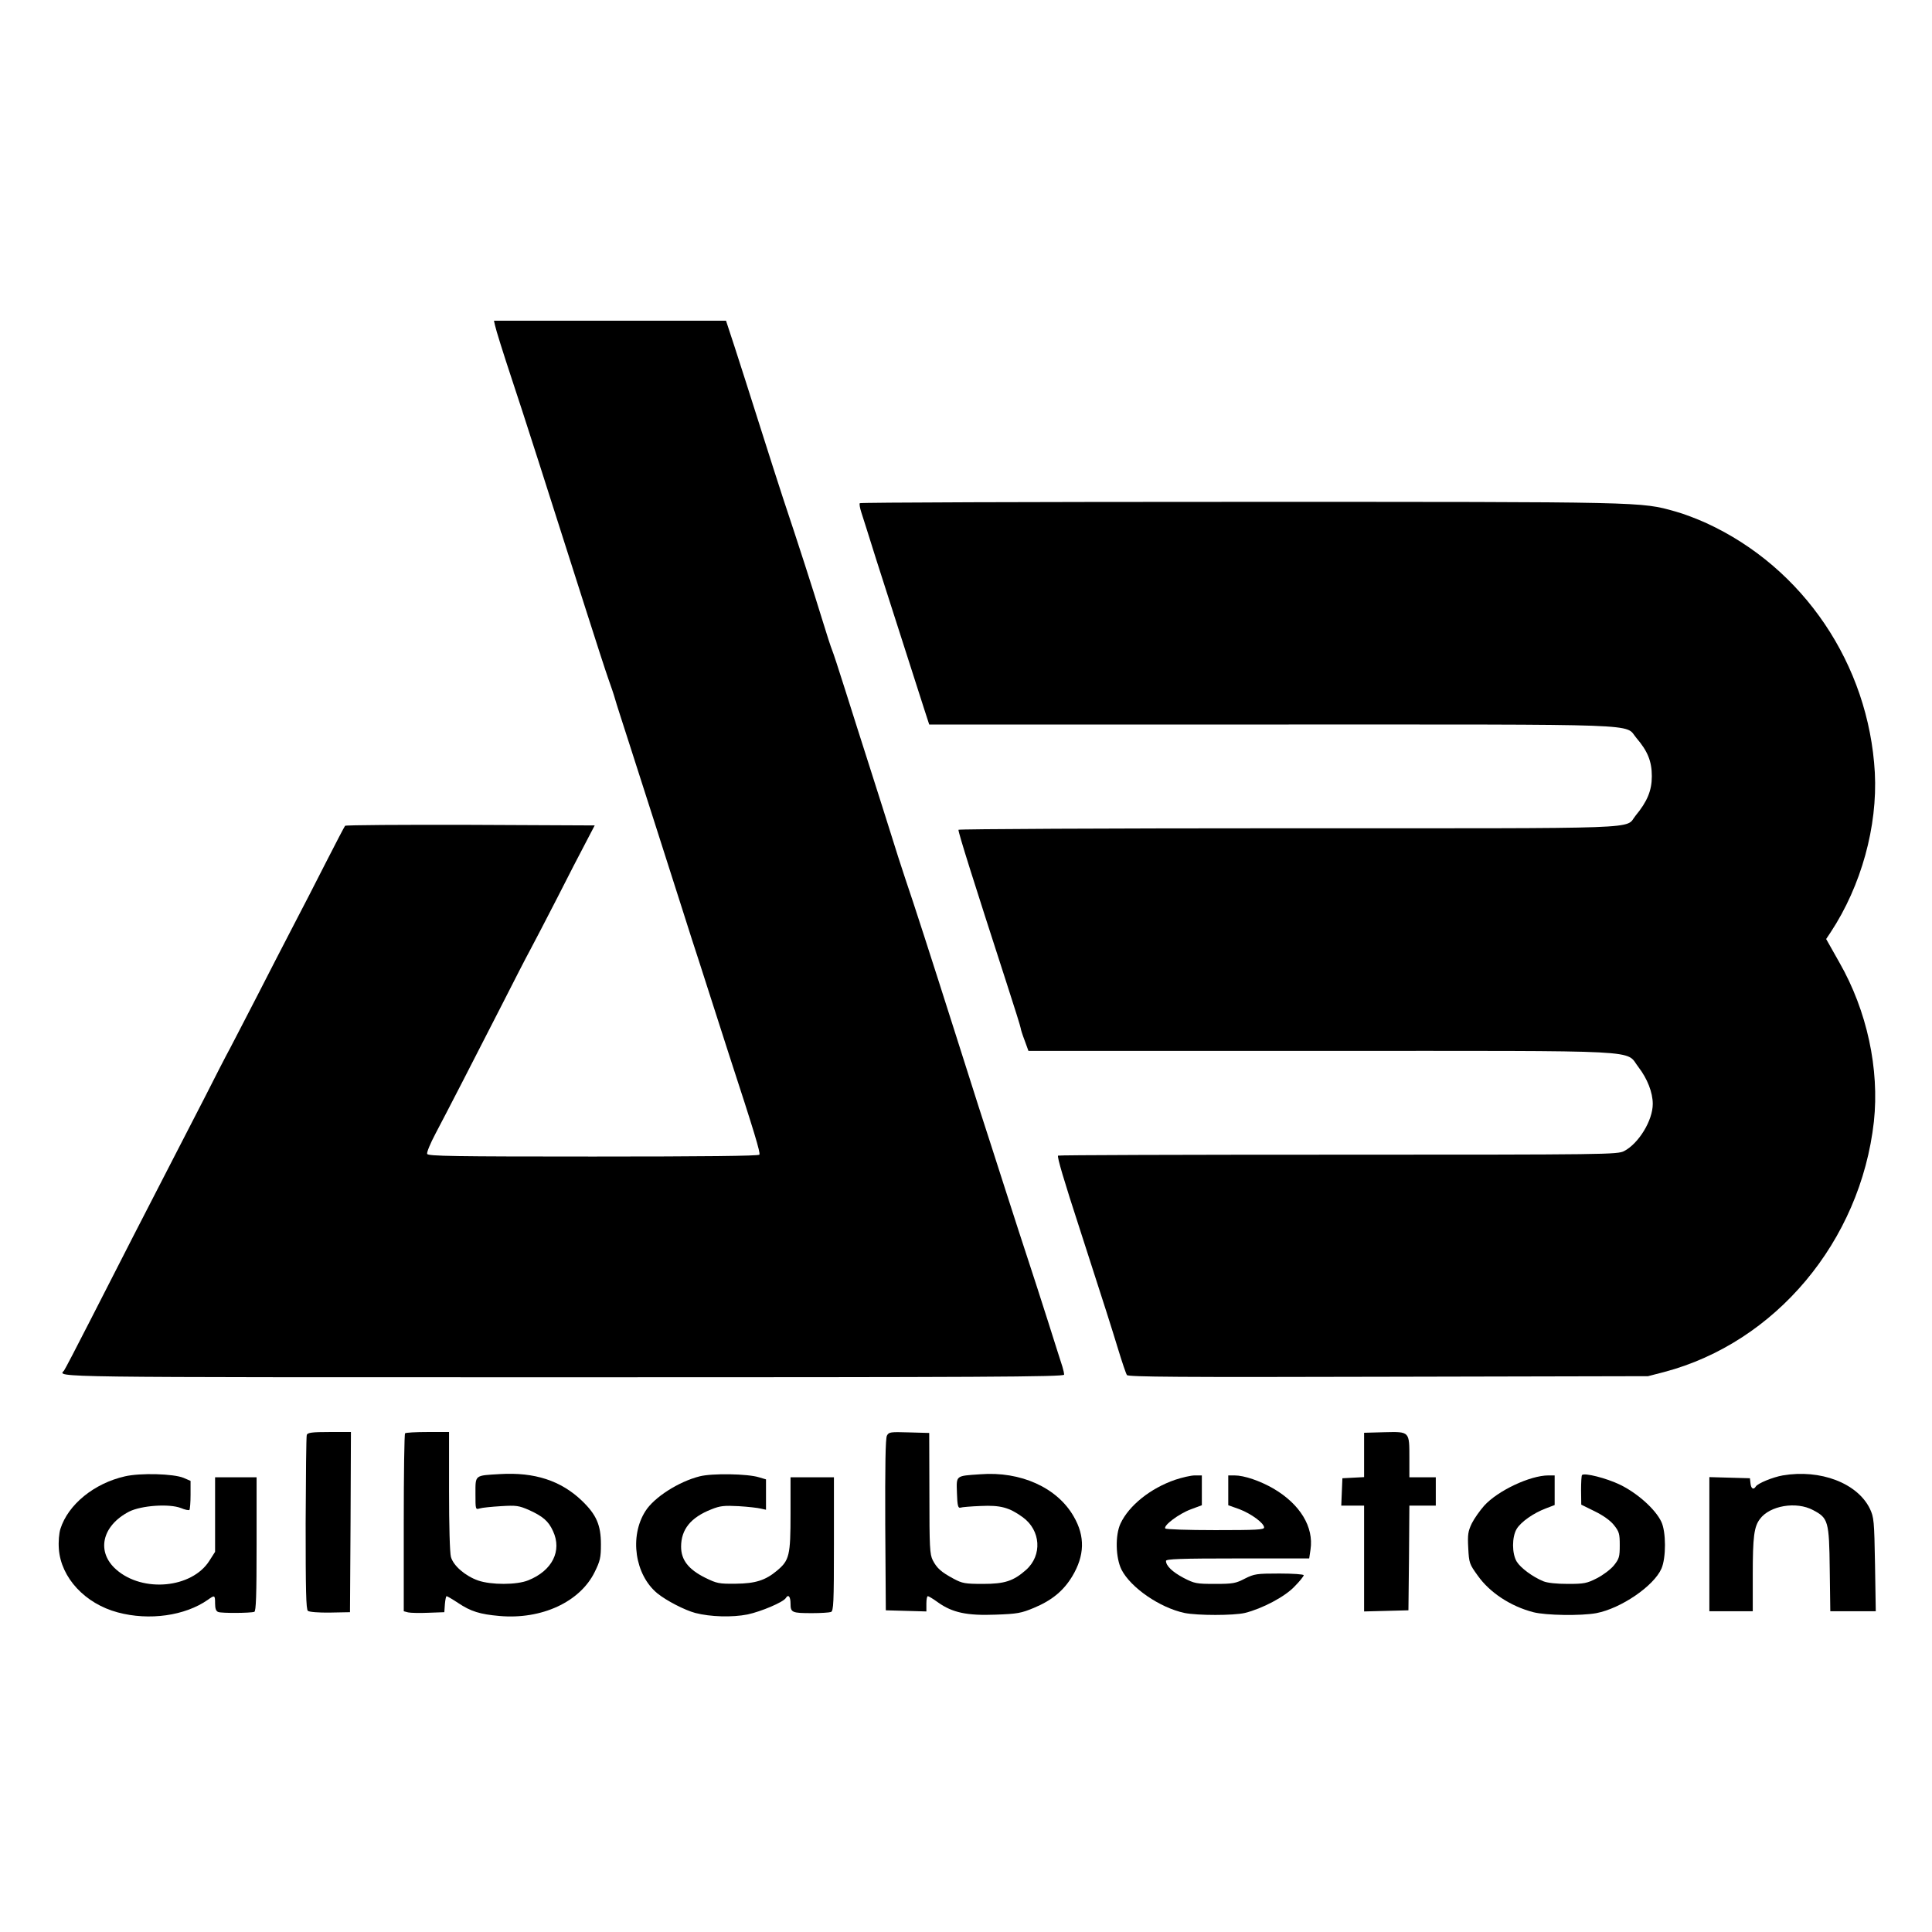 <?xml version="1.0" standalone="no"?>
<!DOCTYPE svg PUBLIC "-//W3C//DTD SVG 20010904//EN"
 "http://www.w3.org/TR/2001/REC-SVG-20010904/DTD/svg10.dtd">
<svg version="1.0" xmlns="http://www.w3.org/2000/svg"
 width="1024pt" height="1024pt" viewBox="0 0 1024 1024"
 preserveAspectRatio="xMidYMid meet">
<g transform="translate(0,1024) scale(0.1,-0.1)"
fill="#000000" stroke="none">
<path d="M2623 8518 c6 -28 44 -149 90 -288 46 -136 207 -639 387 -1205 56
-176 112 -349 125 -385 13 -36 29 -83 35 -105 6 -22 38 -121 70 -220 66 -205
191 -595 285 -890 35 -110 75 -236 90 -280 14 -44 41 -129 61 -190 19 -60 64
-198 98 -305 134 -410 167 -520 161 -530 -4 -7 -295 -10 -881 -10 -737 0 -875
2 -880 14 -3 8 17 56 44 107 65 123 207 399 350 679 63 124 131 257 152 295
21 39 85 162 143 275 57 113 126 246 152 295 l47 90 -658 3 c-362 1 -661 -1
-665 -5 -4 -5 -49 -91 -101 -193 -52 -102 -130 -255 -175 -340 -44 -85 -129
-249 -188 -365 -59 -115 -125 -241 -145 -280 -21 -38 -81 -155 -134 -260 -54
-104 -130 -253 -170 -330 -122 -236 -297 -577 -436 -850 -73 -143 -136 -264
-141 -270 -34 -36 -94 -35 2646 -35 2223 0 2655 2 2655 14 0 7 -4 26 -9 42 -5
16 -40 124 -76 239 -37 116 -84 262 -105 325 -21 63 -75 230 -120 370 -45 140
-110 343 -145 450 -34 107 -90 283 -124 390 -123 387 -223 697 -262 810 -21
63 -56 171 -77 240 -22 69 -71 226 -111 350 -40 124 -99 311 -132 415 -33 105
-64 199 -69 210 -5 11 -30 88 -55 170 -44 144 -124 393 -205 635 -21 63 -77
239 -125 390 -48 151 -107 337 -132 413 l-45 137 -615 0 -615 0 5 -22z"/>
<path d="M4557 7573 c-3 -5 1 -26 8 -48 7 -22 43 -134 79 -250 65 -201 198
-619 254 -792 l27 -83 1811 0 c2024 0 1872 6 1937 -71 60 -70 82 -124 82 -203
0 -76 -24 -134 -86 -209 -60 -73 99 -67 -1843 -67 -960 0 -1746 -4 -1746 -8 0
-18 77 -262 256 -815 41 -126 74 -232 74 -237 0 -5 9 -34 21 -65 l20 -55 1548
0 c1764 0 1611 8 1686 -87 46 -60 75 -133 75 -194 0 -88 -75 -210 -152 -250
-36 -18 -82 -19 -1516 -19 -813 0 -1481 -2 -1484 -5 -6 -6 30 -128 117 -395
139 -430 165 -512 201 -630 21 -69 42 -131 47 -138 8 -10 278 -12 1386 -9
l1376 3 85 22 c591 156 1041 693 1112 1327 30 278 -36 587 -183 844 l-70 124
24 36 c162 246 249 561 234 846 -32 573 -378 1086 -892 1322 -50 23 -124 51
-165 62 -185 52 -151 51 -2310 51 -1105 0 -2011 -3 -2013 -7z"/>
<path d="M1626 2635 c-3 -8 -5 -219 -6 -468 0 -355 2 -457 12 -465 8 -6 57
-10 118 -9 l105 2 3 478 2 477 -114 0 c-91 0 -115 -3 -120 -15z"/>
<path d="M2147 2643 c-4 -3 -7 -217 -7 -474 l0 -469 23 -6 c13 -3 62 -4 108
-2 l84 3 3 43 c2 23 6 42 9 42 3 0 31 -16 61 -36 67 -45 116 -60 219 -69 223
-20 427 74 505 233 29 59 33 76 33 147 0 102 -24 157 -101 231 -111 106 -250
152 -434 141 -135 -8 -130 -3 -130 -104 0 -84 0 -85 23 -78 12 4 63 9 112 12
82 5 95 3 150 -21 72 -33 102 -58 126 -111 49 -105 -4 -210 -131 -261 -61 -25
-197 -25 -266 -1 -68 24 -131 78 -144 125 -6 22 -10 166 -10 350 l0 312 -113
0 c-63 0 -117 -3 -120 -7z"/>
<path d="M4701 2631 c-8 -14 -10 -162 -9 -473 l3 -453 108 -3 107 -3 0 41 c0
22 3 40 8 40 4 0 29 -15 55 -34 75 -53 152 -70 304 -64 115 4 136 8 203 36 96
40 157 91 203 167 66 110 69 212 8 317 -87 153 -281 241 -496 224 -132 -9
-126 -5 -123 -100 2 -66 6 -80 18 -77 8 3 57 7 108 9 105 5 151 -8 222 -59 97
-70 105 -203 18 -280 -67 -59 -113 -74 -228 -74 -95 0 -110 3 -155 27 -67 36
-89 56 -111 98 -16 32 -18 67 -18 355 l-1 320 -107 3 c-99 3 -107 2 -117 -17z"/>
<path d="M7230 2529 l0 -118 -57 -3 -58 -3 -3 -72 -3 -73 61 0 60 0 0 -280 0
-281 118 3 117 3 3 278 2 277 70 0 70 0 0 75 0 75 -70 0 -70 0 0 101 c0 143 2
141 -131 138 l-109 -3 0 -117z"/>
<path d="M662 2415 c-163 -37 -301 -149 -342 -279 -7 -23 -11 -66 -8 -106 11
-152 139 -290 312 -336 167 -45 357 -18 478 67 36 26 38 25 38 -20 0 -27 5
-41 17 -45 18 -7 171 -6 191 1 9 4 12 85 12 359 l0 354 -110 0 -110 0 0 -197
0 -198 -30 -47 c-92 -146 -353 -171 -494 -47 -107 94 -76 232 68 307 66 33
213 43 275 19 21 -9 41 -13 45 -10 3 4 6 40 6 80 l0 74 -37 16 c-53 22 -229
27 -311 8z"/>
<path d="M3708 2415 c-111 -28 -241 -111 -287 -184 -86 -134 -56 -338 63 -436
48 -39 145 -89 201 -104 81 -21 196 -24 277 -8 74 16 189 65 203 87 13 22 25
8 25 -29 0 -48 7 -51 115 -51 46 0 90 3 99 6 14 5 16 47 16 360 l0 354 -115 0
-115 0 0 -195 c0 -219 -6 -245 -72 -300 -61 -51 -114 -68 -218 -69 -89 -1
-100 1 -163 32 -88 44 -127 94 -127 164 0 92 51 155 160 198 47 19 68 21 145
17 50 -3 102 -9 118 -13 l27 -6 0 80 0 81 -37 11 c-61 19 -249 22 -315 5z"/>
<path d="M8385 2422 c-3 -3 -5 -39 -5 -81 l1 -76 71 -35 c45 -22 83 -49 102
-73 28 -35 31 -46 31 -107 0 -61 -3 -72 -31 -107 -17 -21 -57 -51 -90 -68 -53
-27 -68 -30 -154 -30 -59 0 -108 5 -130 14 -56 23 -120 70 -141 104 -26 43
-26 131 0 174 23 37 88 83 154 108 l47 18 0 78 0 79 -33 0 c-97 0 -269 -81
-341 -161 -22 -25 -52 -67 -65 -93 -20 -42 -23 -59 -19 -131 4 -79 6 -85 51
-147 63 -89 174 -162 294 -193 66 -17 253 -20 334 -5 130 25 304 143 345 236
25 57 25 196 -1 249 -32 67 -128 152 -219 196 -73 35 -188 64 -201 51z"/>
<path d="M9449 2420 c-52 -9 -133 -42 -143 -59 -12 -19 -25 -12 -28 17 l-3 27
-107 3 -108 3 0 -356 0 -355 115 0 115 0 0 193 c0 203 7 255 38 296 52 71 193
95 282 47 80 -42 85 -58 88 -313 l3 -223 121 0 120 0 -4 248 c-4 233 -6 250
-27 295 -66 136 -262 211 -462 177z"/>
<path d="M6229 2397 c-131 -45 -245 -136 -290 -232 -29 -62 -26 -181 5 -244
49 -96 203 -202 334 -230 69 -14 260 -14 320 0 93 23 214 87 264 141 27 27 48
54 48 59 0 5 -58 9 -129 9 -121 0 -133 -2 -183 -27 -48 -25 -63 -28 -158 -28
-99 0 -109 2 -167 32 -60 32 -93 64 -93 90 0 10 78 13 379 13 l380 0 7 47 c18
120 -55 240 -196 323 -71 41 -155 70 -207 70 l-33 0 0 -79 0 -79 59 -21 c63
-24 131 -74 131 -97 0 -12 -41 -14 -259 -14 -147 0 -262 4 -265 9 -10 16 73
78 135 101 l59 22 0 79 0 79 -37 0 c-21 0 -68 -11 -104 -23z"/>
</g>
</svg>
